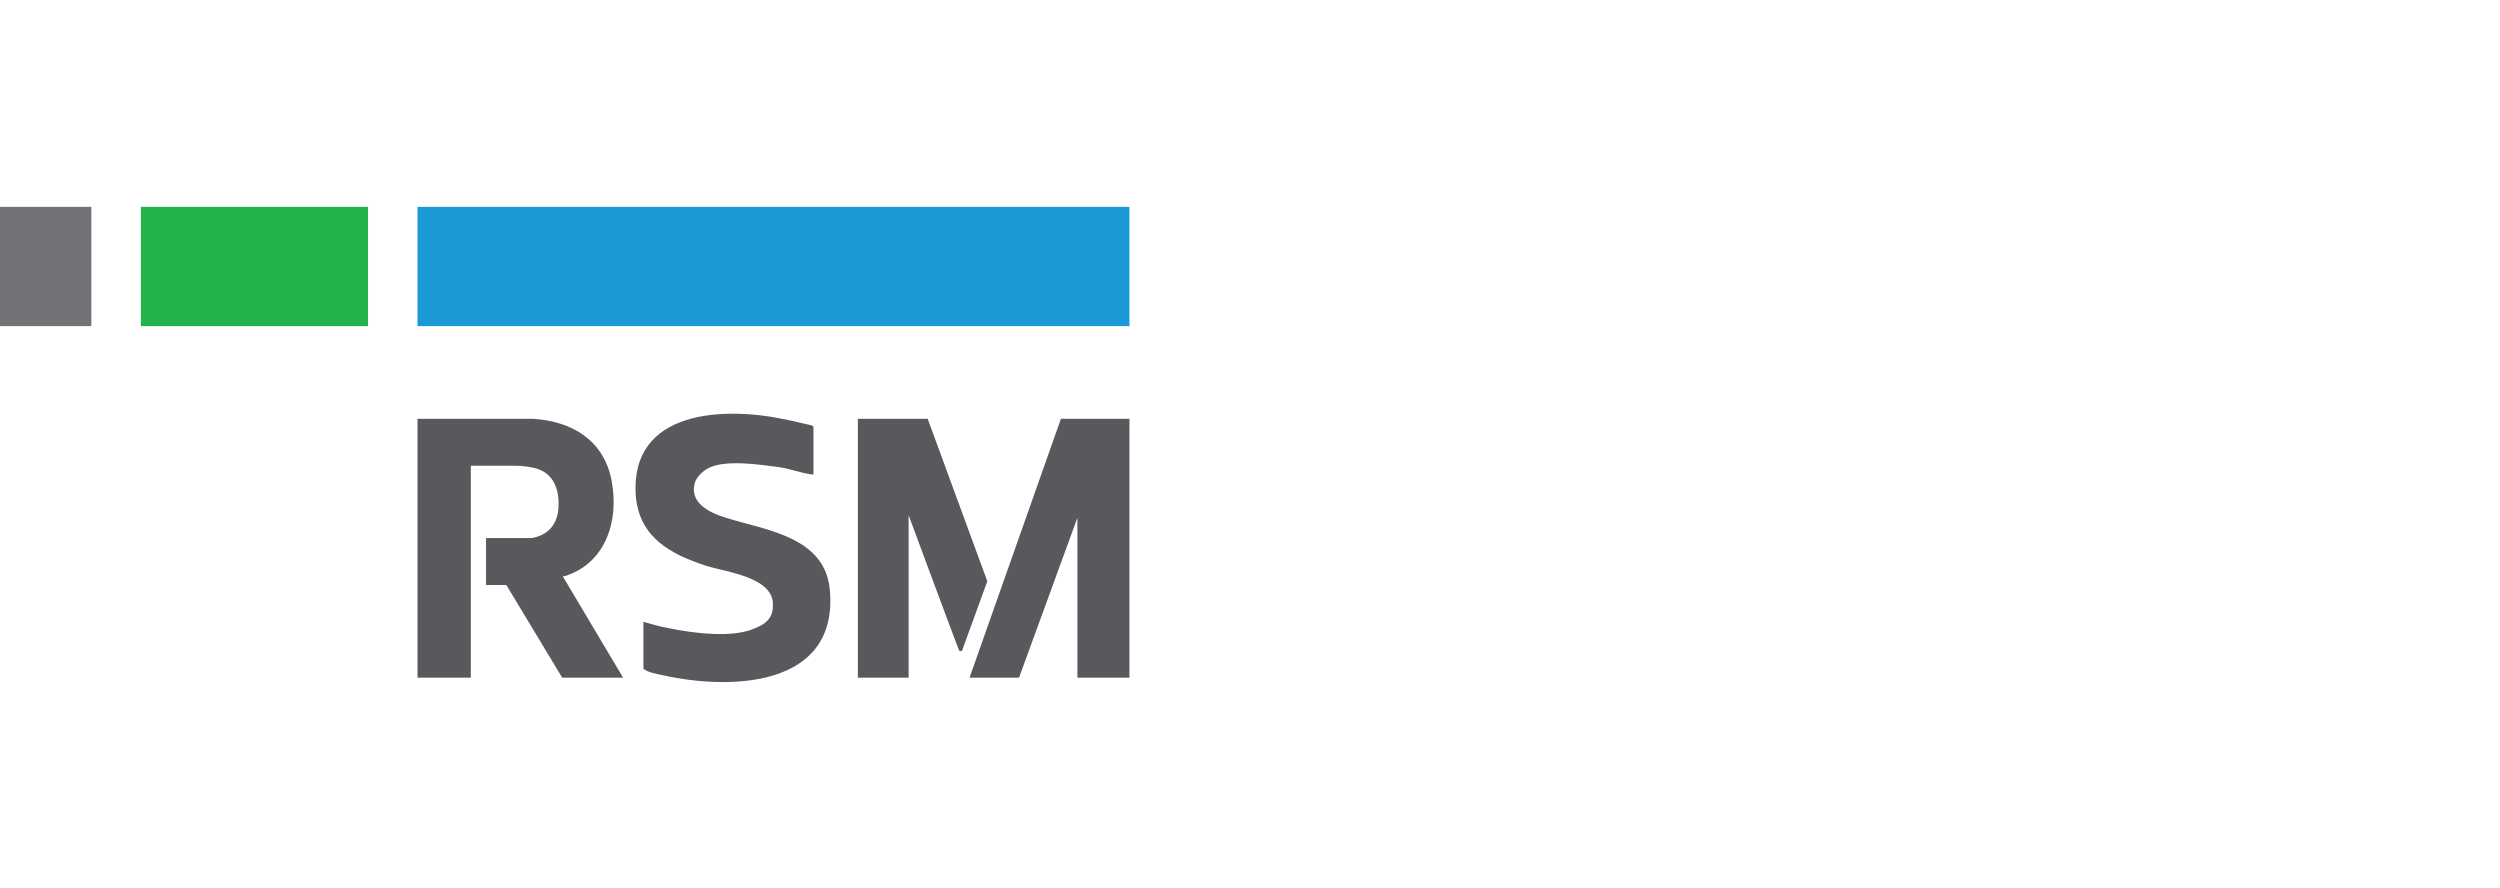 <?xml version="1.0" encoding="UTF-8"?>
<svg id="Layer_1" xmlns="http://www.w3.org/2000/svg" version="1.1" viewBox="0 0 197 70">
  <!-- Generator: Adobe Illustrator 29.3.1, SVG Export Plug-In . SVG Version: 2.1.0 Build 151)  -->
  <defs>
    <style>
      .st0 {
        fill: #1999d6;
      }

      .st1 {
        fill: #59585d;
      }

      .st2 {
        fill: #24b24c;
      }

      .st3 {
        fill: #727377;
      }
    </style>
  </defs>
  <path class="st0" d="M89,16.3h-56.1v9.4h56.1v-9.4Z"/>
  <path class="st1" d="M32.9,33h9.1c3.1.2,5.6,1.7,6.2,4.9.6,3.2-.5,6.5-3.7,7.5-.1,0-.2,0-.1.1l4.7,7.9h-4.8l-4.4-7.3h-1.6v-3.7h3s.5,0,.6,0c1.2-.2,2-1,2.1-2.3.1-1.2-.2-2.6-1.5-3.1-.5-.2-1.3-.3-1.9-.3-1.2,0-2.4,0-3.5,0v16.7h-4.2v-20.4h0Z"/>
  <path class="st1" d="M64.1,33.6v3.8c-1-.1-1.9-.5-2.8-.6-1.5-.2-4.2-.6-5.5.1-.4.2-.8.6-1,1-.6,1.7,1.1,2.5,2.4,2.9,3.2,1,7.9,1.5,8.2,5.8.6,7.6-7.9,7.8-13.2,6.6-.5-.1-1.1-.2-1.5-.5v-3.7c.7.2,1.4.4,2,.5,1.9.4,5.1.8,6.8,0,.8-.3,1.4-.8,1.4-1.7.2-2.3-3.6-2.7-5.2-3.2-2.8-.9-5.3-2.2-5.6-5.5-.5-6.9,7.1-7.1,12-6,.6.1,1.2.3,1.8.4h0Z"/>
  <path class="st2" d="M29,16.3H11.1v9.4h17.9v-9.4Z"/>
  <path class="st1" d="M89,33v20.4h-4.1v-12.6l-4.6,12.6h-3.9l7.2-20.4h5.5Z"/>
  <path class="st1" d="M73.1,33l4.7,12.8-2,5.5h-.2c0,.1-4-10.7-4-10.7v12.8h-4v-20.4h5.6Z"/>
  <path class="st3" d="M7.2,16.3H0v9.4h7.2v-9.4Z"/>
</svg>